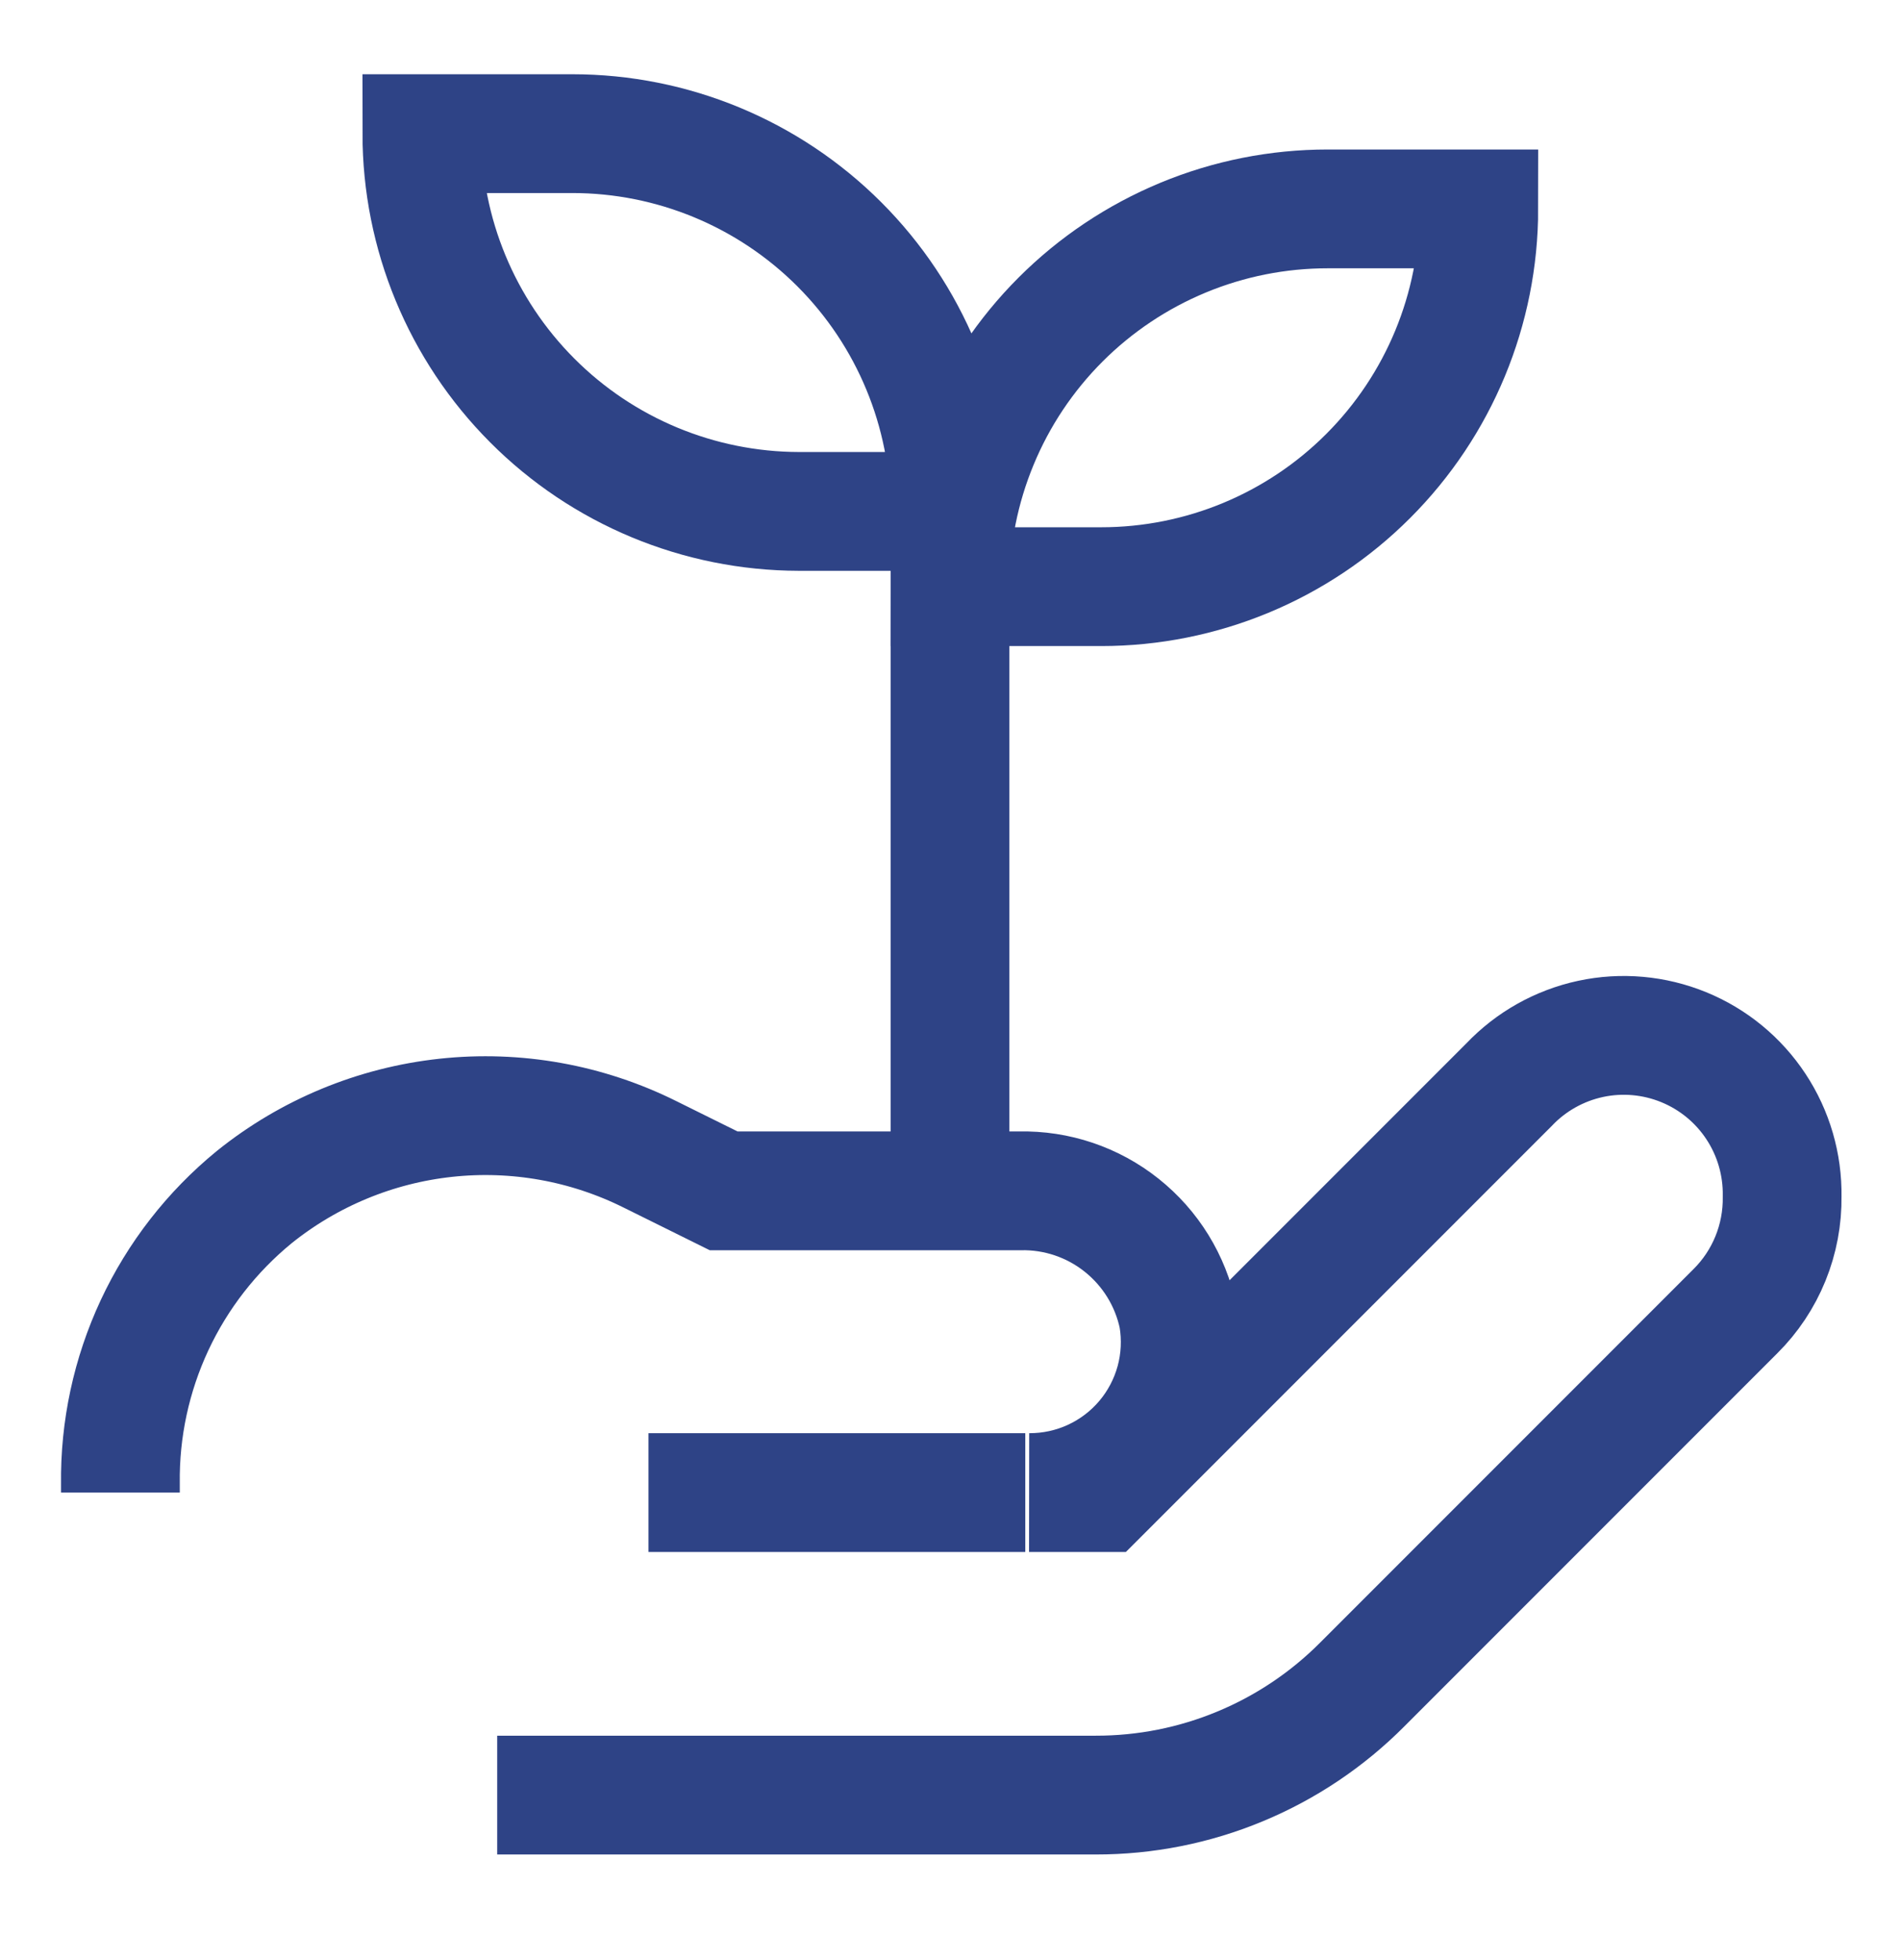 <svg width="32" height="33" viewBox="0 0 32 33" fill="none" xmlns="http://www.w3.org/2000/svg">
    <path d="M8.374 30.222H18.454C19.29 30.223 20.117 30.059 20.888 29.738C21.659 29.418 22.359 28.948 22.948 28.355L29.228 22.075C29.482 21.823 29.683 21.521 29.818 21.189C29.953 20.857 30.02 20.501 30.015 20.142C30.023 19.605 29.87 19.078 29.574 18.63C29.278 18.181 28.854 17.833 28.357 17.63C27.86 17.427 27.313 17.378 26.788 17.491C26.263 17.604 25.784 17.873 25.415 18.262L18.548 25.129H17.334C17.704 25.13 18.07 25.051 18.405 24.896C18.741 24.741 19.038 24.515 19.277 24.233C19.516 23.951 19.69 23.62 19.788 23.263C19.885 22.907 19.903 22.533 19.841 22.169C19.714 21.56 19.378 21.015 18.89 20.627C18.404 20.24 17.797 20.035 17.174 20.049H12.188L10.948 19.435C9.884 18.905 8.691 18.691 7.509 18.819C6.327 18.947 5.207 19.41 4.281 20.155C3.567 20.739 2.993 21.476 2.603 22.311C2.213 23.147 2.016 24.06 2.028 24.982V25.129" stroke="#2E4386" stroke-width="2" stroke-miterlimit="10"/>
    <path d="M17.268 25.129H10.922" stroke="#2E4386" stroke-width="2" stroke-miterlimit="10"/>
    <path d="M7.105 2.25H9.639C11.326 2.25 12.943 2.92 14.136 4.113C15.329 5.306 15.999 6.923 15.999 8.61H13.452C11.768 8.606 10.153 7.935 8.964 6.742C7.774 5.55 7.105 3.934 7.105 2.25Z" stroke="#2E4386" stroke-width="2" stroke-miterlimit="10"/>
    <path d="M18.546 9.877L16 9.877C16 9.042 16.164 8.215 16.484 7.443C16.803 6.671 17.272 5.97 17.862 5.38C18.453 4.789 19.154 4.321 19.926 4.001C20.697 3.681 21.524 3.517 22.36 3.517H24.906C24.906 5.204 24.236 6.821 23.043 8.014C21.851 9.207 20.233 9.877 18.546 9.877Z" stroke="#2E4386" stroke-width="2" stroke-miterlimit="10"/>
    <path d="M16 20.049V8.609" stroke="#2E4386" stroke-width="2" stroke-miterlimit="10"/>
</svg>